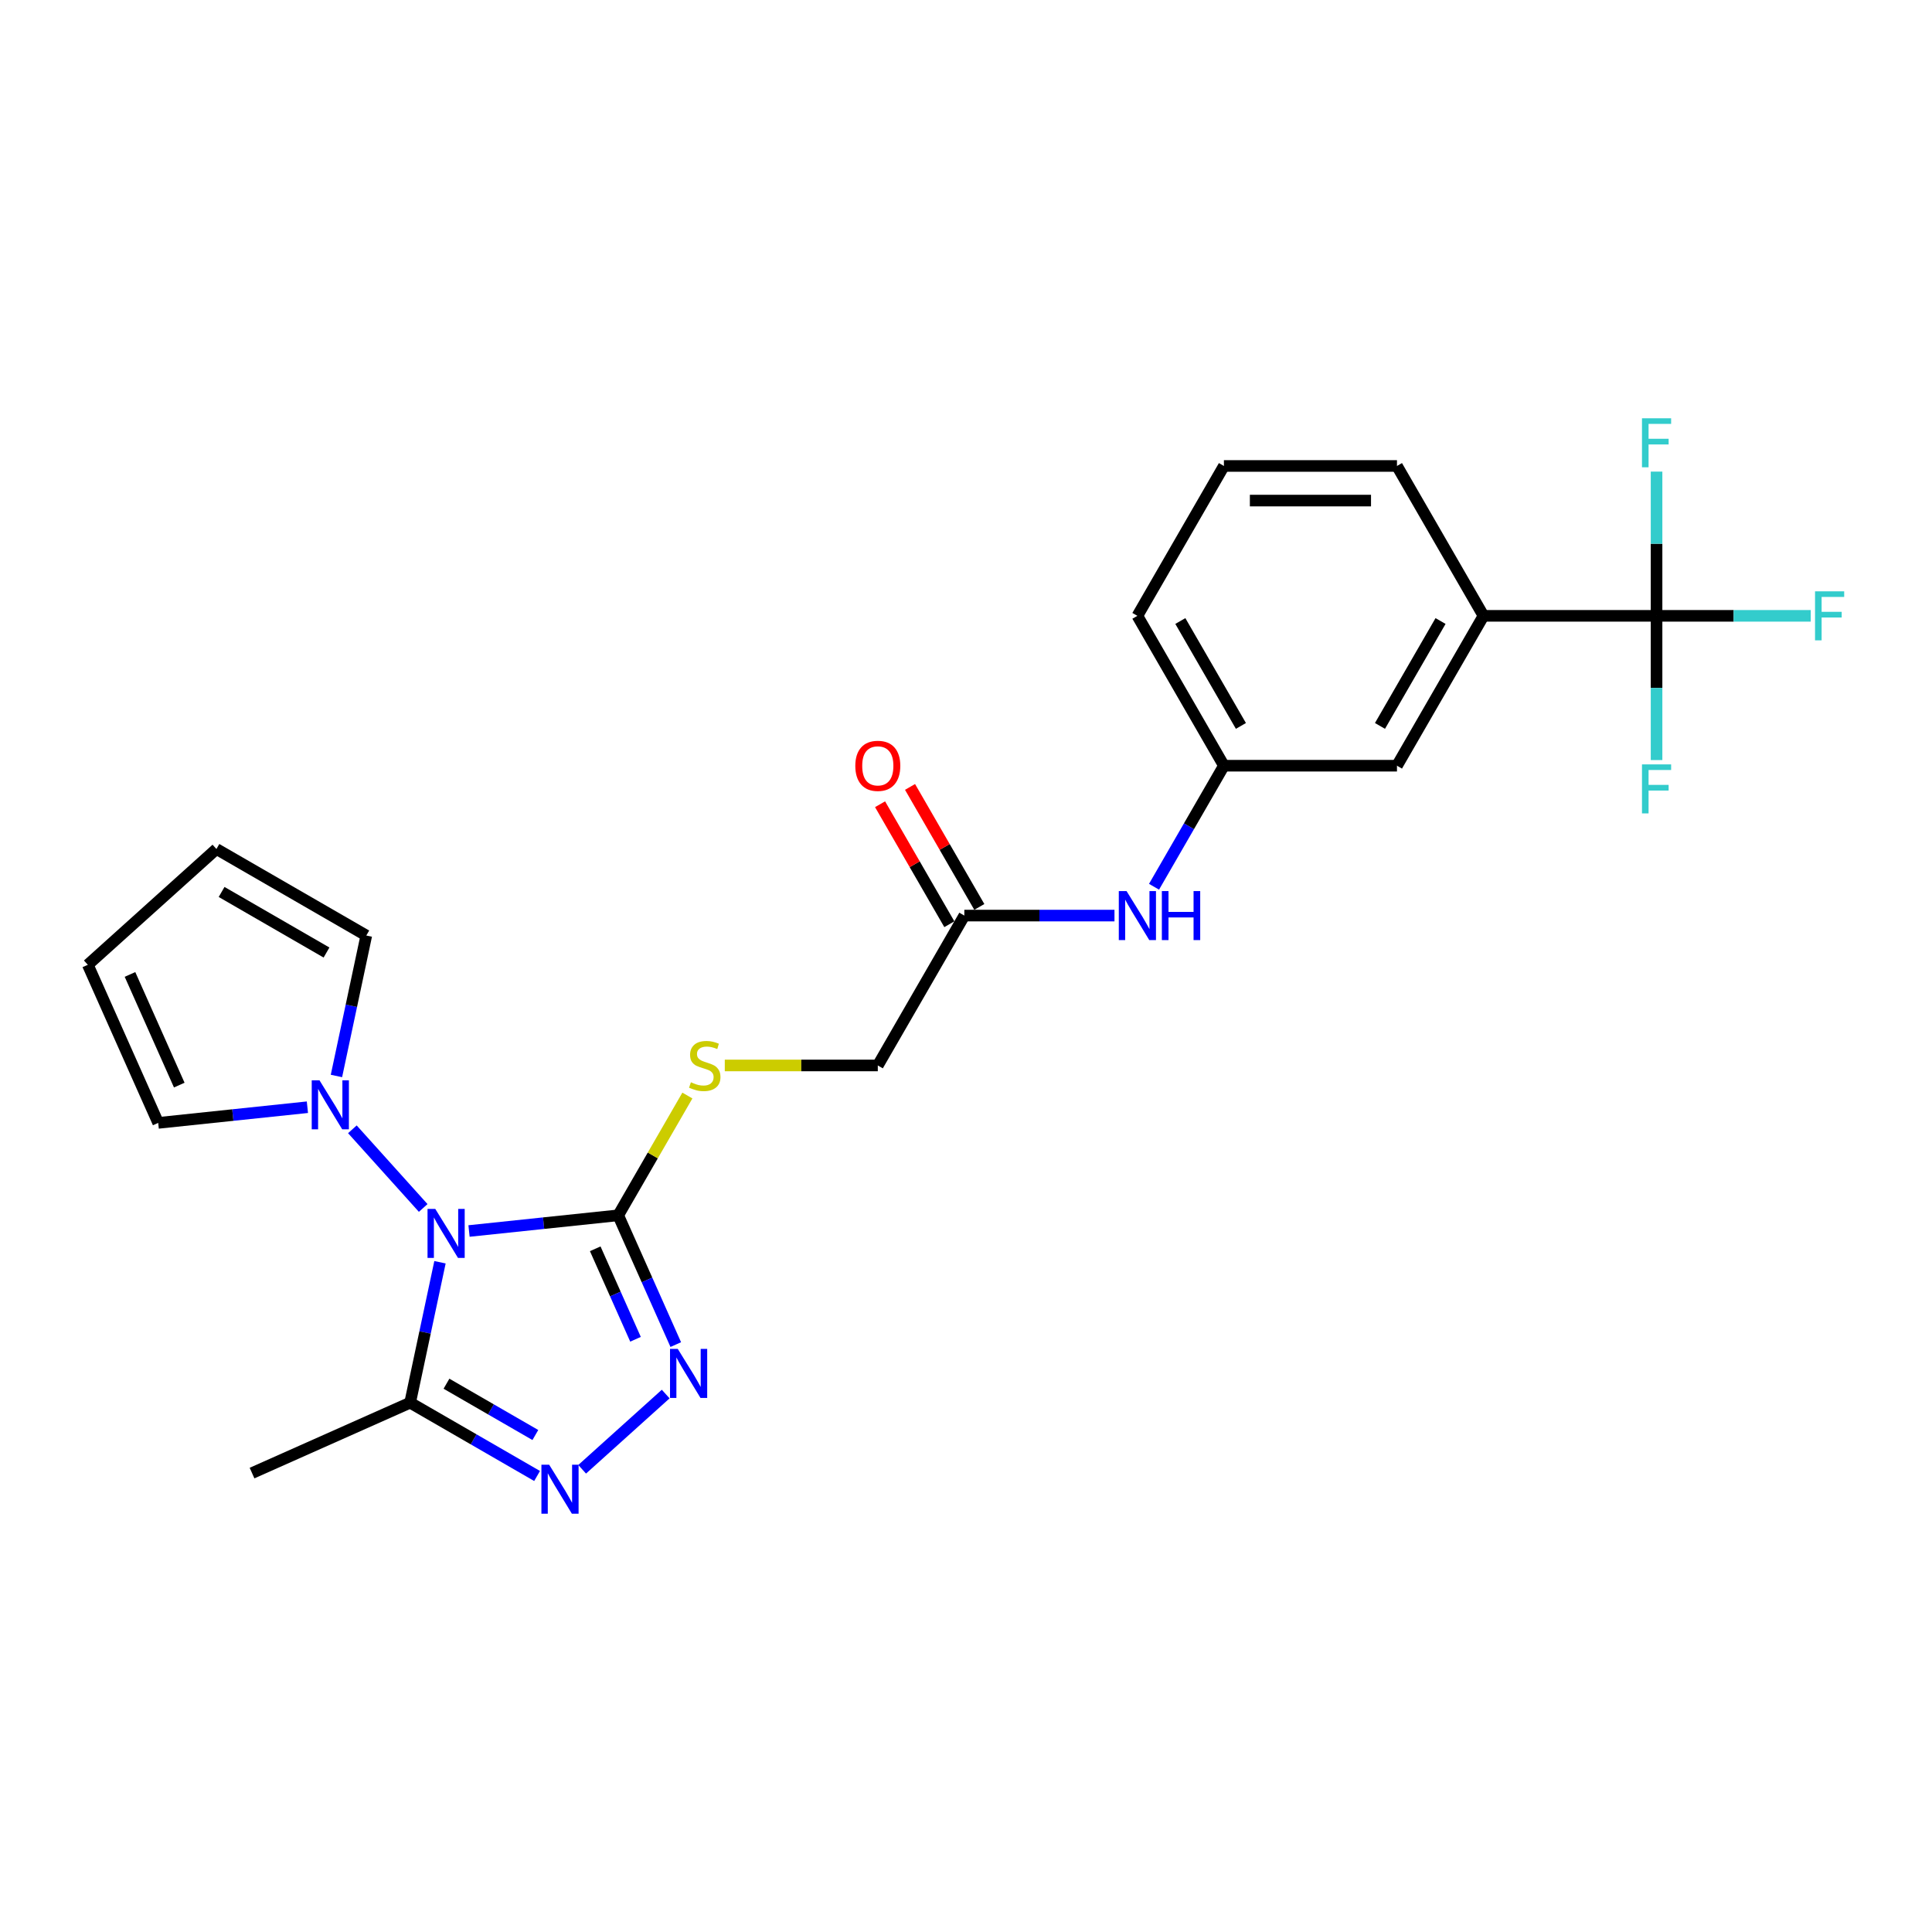 <?xml version='1.0' encoding='iso-8859-1'?>
<svg version='1.1' baseProfile='full'
              xmlns='http://www.w3.org/2000/svg'
                      xmlns:rdkit='http://www.rdkit.org/xml'
                      xmlns:xlink='http://www.w3.org/1999/xlink'
                  xml:space='preserve'
width='1000px' height='1000px' viewBox='0 0 1000 1000'>
<!-- END OF HEADER -->
<rect style='opacity:1.0;fill:#FFFFFF;stroke:none' width='1000' height='1000' x='0' y='0'> </rect>
<path class='bond-0' d='M 242.766,637.166 L 281.378,633.108' style='fill:none;fill-rule:evenodd;stroke:#0000FF;stroke-width:6px;stroke-linecap:butt;stroke-linejoin:miter;stroke-opacity:1' />
<path class='bond-0' d='M 281.378,633.108 L 319.989,629.05' style='fill:none;fill-rule:evenodd;stroke:#000000;stroke-width:6px;stroke-linecap:butt;stroke-linejoin:miter;stroke-opacity:1' />
<path class='bond-3' d='M 227.734,653.336 L 220.009,689.682' style='fill:none;fill-rule:evenodd;stroke:#0000FF;stroke-width:6px;stroke-linecap:butt;stroke-linejoin:miter;stroke-opacity:1' />
<path class='bond-3' d='M 220.009,689.682 L 212.283,726.029' style='fill:none;fill-rule:evenodd;stroke:#000000;stroke-width:6px;stroke-linecap:butt;stroke-linejoin:miter;stroke-opacity:1' />
<path class='bond-4' d='M 219.047,625.241 L 182.387,584.526' style='fill:none;fill-rule:evenodd;stroke:#0000FF;stroke-width:6px;stroke-linecap:butt;stroke-linejoin:miter;stroke-opacity:1' />
<path class='bond-1' d='M 319.989,629.05 L 334.884,662.503' style='fill:none;fill-rule:evenodd;stroke:#000000;stroke-width:6px;stroke-linecap:butt;stroke-linejoin:miter;stroke-opacity:1' />
<path class='bond-1' d='M 334.884,662.503 L 349.778,695.956' style='fill:none;fill-rule:evenodd;stroke:#0000FF;stroke-width:6px;stroke-linecap:butt;stroke-linejoin:miter;stroke-opacity:1' />
<path class='bond-1' d='M 308.092,646.372 L 318.518,669.789' style='fill:none;fill-rule:evenodd;stroke:#000000;stroke-width:6px;stroke-linecap:butt;stroke-linejoin:miter;stroke-opacity:1' />
<path class='bond-1' d='M 318.518,669.789 L 328.944,693.207' style='fill:none;fill-rule:evenodd;stroke:#0000FF;stroke-width:6px;stroke-linecap:butt;stroke-linejoin:miter;stroke-opacity:1' />
<path class='bond-6' d='M 319.989,629.05 L 337.889,598.047' style='fill:none;fill-rule:evenodd;stroke:#000000;stroke-width:6px;stroke-linecap:butt;stroke-linejoin:miter;stroke-opacity:1' />
<path class='bond-6' d='M 337.889,598.047 L 355.788,567.045' style='fill:none;fill-rule:evenodd;stroke:#CCCC00;stroke-width:6px;stroke-linecap:butt;stroke-linejoin:miter;stroke-opacity:1' />
<path class='bond-25' d='M 344.562,721.557 L 301.317,760.496' style='fill:none;fill-rule:evenodd;stroke:#0000FF;stroke-width:6px;stroke-linecap:butt;stroke-linejoin:miter;stroke-opacity:1' />
<path class='bond-2' d='M 277.996,763.968 L 245.14,744.998' style='fill:none;fill-rule:evenodd;stroke:#0000FF;stroke-width:6px;stroke-linecap:butt;stroke-linejoin:miter;stroke-opacity:1' />
<path class='bond-2' d='M 245.14,744.998 L 212.283,726.029' style='fill:none;fill-rule:evenodd;stroke:#000000;stroke-width:6px;stroke-linecap:butt;stroke-linejoin:miter;stroke-opacity:1' />
<path class='bond-2' d='M 277.097,742.763 L 254.097,729.484' style='fill:none;fill-rule:evenodd;stroke:#0000FF;stroke-width:6px;stroke-linecap:butt;stroke-linejoin:miter;stroke-opacity:1' />
<path class='bond-2' d='M 254.097,729.484 L 231.097,716.205' style='fill:none;fill-rule:evenodd;stroke:#000000;stroke-width:6px;stroke-linecap:butt;stroke-linejoin:miter;stroke-opacity:1' />
<path class='bond-21' d='M 212.283,726.029 L 130.454,762.461' style='fill:none;fill-rule:evenodd;stroke:#000000;stroke-width:6px;stroke-linecap:butt;stroke-linejoin:miter;stroke-opacity:1' />
<path class='bond-10' d='M 159.111,573.093 L 120.499,577.151' style='fill:none;fill-rule:evenodd;stroke:#0000FF;stroke-width:6px;stroke-linecap:butt;stroke-linejoin:miter;stroke-opacity:1' />
<path class='bond-10' d='M 120.499,577.151 L 81.887,581.21' style='fill:none;fill-rule:evenodd;stroke:#000000;stroke-width:6px;stroke-linecap:butt;stroke-linejoin:miter;stroke-opacity:1' />
<path class='bond-11' d='M 174.142,556.924 L 181.868,520.577' style='fill:none;fill-rule:evenodd;stroke:#0000FF;stroke-width:6px;stroke-linecap:butt;stroke-linejoin:miter;stroke-opacity:1' />
<path class='bond-11' d='M 181.868,520.577 L 189.593,484.23' style='fill:none;fill-rule:evenodd;stroke:#000000;stroke-width:6px;stroke-linecap:butt;stroke-linejoin:miter;stroke-opacity:1' />
<path class='bond-5' d='M 857.43,318.758 L 767.856,318.758' style='fill:none;fill-rule:evenodd;stroke:#000000;stroke-width:6px;stroke-linecap:butt;stroke-linejoin:miter;stroke-opacity:1' />
<path class='bond-17' d='M 857.43,318.758 L 897.326,318.758' style='fill:none;fill-rule:evenodd;stroke:#000000;stroke-width:6px;stroke-linecap:butt;stroke-linejoin:miter;stroke-opacity:1' />
<path class='bond-17' d='M 897.326,318.758 L 937.222,318.758' style='fill:none;fill-rule:evenodd;stroke:#33CCCC;stroke-width:6px;stroke-linecap:butt;stroke-linejoin:miter;stroke-opacity:1' />
<path class='bond-18' d='M 857.43,318.758 L 857.43,356.083' style='fill:none;fill-rule:evenodd;stroke:#000000;stroke-width:6px;stroke-linecap:butt;stroke-linejoin:miter;stroke-opacity:1' />
<path class='bond-18' d='M 857.43,356.083 L 857.43,393.409' style='fill:none;fill-rule:evenodd;stroke:#33CCCC;stroke-width:6px;stroke-linecap:butt;stroke-linejoin:miter;stroke-opacity:1' />
<path class='bond-19' d='M 857.43,318.758 L 857.43,281.433' style='fill:none;fill-rule:evenodd;stroke:#000000;stroke-width:6px;stroke-linecap:butt;stroke-linejoin:miter;stroke-opacity:1' />
<path class='bond-19' d='M 857.43,281.433 L 857.43,244.108' style='fill:none;fill-rule:evenodd;stroke:#33CCCC;stroke-width:6px;stroke-linecap:butt;stroke-linejoin:miter;stroke-opacity:1' />
<path class='bond-20' d='M 375.149,551.477 L 414.749,551.477' style='fill:none;fill-rule:evenodd;stroke:#CCCC00;stroke-width:6px;stroke-linecap:butt;stroke-linejoin:miter;stroke-opacity:1' />
<path class='bond-20' d='M 414.749,551.477 L 454.349,551.477' style='fill:none;fill-rule:evenodd;stroke:#000000;stroke-width:6px;stroke-linecap:butt;stroke-linejoin:miter;stroke-opacity:1' />
<path class='bond-7' d='M 767.856,318.758 L 723.07,396.331' style='fill:none;fill-rule:evenodd;stroke:#000000;stroke-width:6px;stroke-linecap:butt;stroke-linejoin:miter;stroke-opacity:1' />
<path class='bond-7' d='M 745.624,321.437 L 714.273,375.738' style='fill:none;fill-rule:evenodd;stroke:#000000;stroke-width:6px;stroke-linecap:butt;stroke-linejoin:miter;stroke-opacity:1' />
<path class='bond-27' d='M 767.856,318.758 L 723.07,241.185' style='fill:none;fill-rule:evenodd;stroke:#000000;stroke-width:6px;stroke-linecap:butt;stroke-linejoin:miter;stroke-opacity:1' />
<path class='bond-8' d='M 499.136,473.904 L 454.349,551.477' style='fill:none;fill-rule:evenodd;stroke:#000000;stroke-width:6px;stroke-linecap:butt;stroke-linejoin:miter;stroke-opacity:1' />
<path class='bond-9' d='M 499.136,473.904 L 537.993,473.904' style='fill:none;fill-rule:evenodd;stroke:#000000;stroke-width:6px;stroke-linecap:butt;stroke-linejoin:miter;stroke-opacity:1' />
<path class='bond-9' d='M 537.993,473.904 L 576.85,473.904' style='fill:none;fill-rule:evenodd;stroke:#0000FF;stroke-width:6px;stroke-linecap:butt;stroke-linejoin:miter;stroke-opacity:1' />
<path class='bond-16' d='M 506.893,469.425 L 488.963,438.369' style='fill:none;fill-rule:evenodd;stroke:#000000;stroke-width:6px;stroke-linecap:butt;stroke-linejoin:miter;stroke-opacity:1' />
<path class='bond-16' d='M 488.963,438.369 L 471.033,407.313' style='fill:none;fill-rule:evenodd;stroke:#FF0000;stroke-width:6px;stroke-linecap:butt;stroke-linejoin:miter;stroke-opacity:1' />
<path class='bond-16' d='M 491.379,478.383 L 473.448,447.326' style='fill:none;fill-rule:evenodd;stroke:#000000;stroke-width:6px;stroke-linecap:butt;stroke-linejoin:miter;stroke-opacity:1' />
<path class='bond-16' d='M 473.448,447.326 L 455.518,416.27' style='fill:none;fill-rule:evenodd;stroke:#FF0000;stroke-width:6px;stroke-linecap:butt;stroke-linejoin:miter;stroke-opacity:1' />
<path class='bond-13' d='M 597.325,458.981 L 615.411,427.656' style='fill:none;fill-rule:evenodd;stroke:#0000FF;stroke-width:6px;stroke-linecap:butt;stroke-linejoin:miter;stroke-opacity:1' />
<path class='bond-13' d='M 615.411,427.656 L 633.496,396.331' style='fill:none;fill-rule:evenodd;stroke:#000000;stroke-width:6px;stroke-linecap:butt;stroke-linejoin:miter;stroke-opacity:1' />
<path class='bond-15' d='M 81.887,581.21 L 45.455,499.38' style='fill:none;fill-rule:evenodd;stroke:#000000;stroke-width:6px;stroke-linecap:butt;stroke-linejoin:miter;stroke-opacity:1' />
<path class='bond-15' d='M 92.788,561.649 L 67.285,504.368' style='fill:none;fill-rule:evenodd;stroke:#000000;stroke-width:6px;stroke-linecap:butt;stroke-linejoin:miter;stroke-opacity:1' />
<path class='bond-14' d='M 189.593,484.23 L 112.021,439.444' style='fill:none;fill-rule:evenodd;stroke:#000000;stroke-width:6px;stroke-linecap:butt;stroke-linejoin:miter;stroke-opacity:1' />
<path class='bond-14' d='M 169,493.027 L 114.699,461.676' style='fill:none;fill-rule:evenodd;stroke:#000000;stroke-width:6px;stroke-linecap:butt;stroke-linejoin:miter;stroke-opacity:1' />
<path class='bond-12' d='M 723.07,396.331 L 633.496,396.331' style='fill:none;fill-rule:evenodd;stroke:#000000;stroke-width:6px;stroke-linecap:butt;stroke-linejoin:miter;stroke-opacity:1' />
<path class='bond-24' d='M 633.496,396.331 L 588.71,318.758' style='fill:none;fill-rule:evenodd;stroke:#000000;stroke-width:6px;stroke-linecap:butt;stroke-linejoin:miter;stroke-opacity:1' />
<path class='bond-24' d='M 642.293,375.738 L 610.942,321.437' style='fill:none;fill-rule:evenodd;stroke:#000000;stroke-width:6px;stroke-linecap:butt;stroke-linejoin:miter;stroke-opacity:1' />
<path class='bond-26' d='M 112.021,439.444 L 45.455,499.38' style='fill:none;fill-rule:evenodd;stroke:#000000;stroke-width:6px;stroke-linecap:butt;stroke-linejoin:miter;stroke-opacity:1' />
<path class='bond-22' d='M 723.07,241.185 L 633.496,241.185' style='fill:none;fill-rule:evenodd;stroke:#000000;stroke-width:6px;stroke-linecap:butt;stroke-linejoin:miter;stroke-opacity:1' />
<path class='bond-22' d='M 709.634,259.1 L 646.932,259.1' style='fill:none;fill-rule:evenodd;stroke:#000000;stroke-width:6px;stroke-linecap:butt;stroke-linejoin:miter;stroke-opacity:1' />
<path class='bond-23' d='M 633.496,241.185 L 588.71,318.758' style='fill:none;fill-rule:evenodd;stroke:#000000;stroke-width:6px;stroke-linecap:butt;stroke-linejoin:miter;stroke-opacity:1' />
<path  class='atom-0' d='M 225.299 625.729
L 233.612 639.165
Q 234.436 640.491, 235.761 642.891
Q 237.087 645.292, 237.159 645.435
L 237.159 625.729
L 240.527 625.729
L 240.527 651.096
L 237.051 651.096
L 228.13 636.406
Q 227.091 634.686, 225.98 632.716
Q 224.905 630.745, 224.583 630.136
L 224.583 651.096
L 221.286 651.096
L 221.286 625.729
L 225.299 625.729
' fill='#0000FF'/>
<path  class='atom-2' d='M 350.815 698.195
L 359.127 711.631
Q 359.951 712.957, 361.277 715.358
Q 362.603 717.758, 362.674 717.902
L 362.674 698.195
L 366.042 698.195
L 366.042 723.563
L 362.567 723.563
L 353.645 708.873
Q 352.606 707.153, 351.495 705.182
Q 350.421 703.212, 350.098 702.602
L 350.098 723.563
L 346.802 723.563
L 346.802 698.195
L 350.815 698.195
' fill='#0000FF'/>
<path  class='atom-3' d='M 284.249 758.132
L 292.561 771.568
Q 293.385 772.893, 294.711 775.294
Q 296.037 777.695, 296.108 777.838
L 296.108 758.132
L 299.476 758.132
L 299.476 783.499
L 296.001 783.499
L 287.079 768.809
Q 286.04 767.089, 284.929 765.119
Q 283.855 763.148, 283.532 762.539
L 283.532 783.499
L 280.236 783.499
L 280.236 758.132
L 284.249 758.132
' fill='#0000FF'/>
<path  class='atom-5' d='M 165.363 559.163
L 173.675 572.599
Q 174.499 573.925, 175.825 576.325
Q 177.151 578.726, 177.222 578.869
L 177.222 559.163
L 180.59 559.163
L 180.59 584.53
L 177.115 584.53
L 168.193 569.84
Q 167.154 568.12, 166.044 566.15
Q 164.969 564.179, 164.646 563.57
L 164.646 584.53
L 161.35 584.53
L 161.35 559.163
L 165.363 559.163
' fill='#0000FF'/>
<path  class='atom-7' d='M 357.61 560.183
Q 357.897 560.291, 359.079 560.792
Q 360.261 561.294, 361.551 561.616
Q 362.877 561.903, 364.167 561.903
Q 366.567 561.903, 367.965 560.757
Q 369.362 559.574, 369.362 557.532
Q 369.362 556.135, 368.646 555.275
Q 367.965 554.415, 366.89 553.949
Q 365.815 553.483, 364.024 552.946
Q 361.766 552.265, 360.405 551.62
Q 359.079 550.975, 358.112 549.614
Q 357.18 548.252, 357.18 545.959
Q 357.18 542.77, 359.33 540.8
Q 361.515 538.829, 365.815 538.829
Q 368.753 538.829, 372.085 540.226
L 371.261 542.985
Q 368.216 541.731, 365.922 541.731
Q 363.45 541.731, 362.089 542.77
Q 360.727 543.773, 360.763 545.529
Q 360.763 546.891, 361.444 547.715
Q 362.16 548.539, 363.164 549.005
Q 364.203 549.47, 365.922 550.008
Q 368.216 550.724, 369.577 551.441
Q 370.939 552.157, 371.906 553.626
Q 372.909 555.06, 372.909 557.532
Q 372.909 561.043, 370.544 562.942
Q 368.216 564.805, 364.31 564.805
Q 362.053 564.805, 360.333 564.304
Q 358.649 563.838, 356.643 563.014
L 357.61 560.183
' fill='#CCCC00'/>
<path  class='atom-10' d='M 583.102 461.22
L 591.415 474.656
Q 592.239 475.982, 593.564 478.383
Q 594.89 480.783, 594.962 480.926
L 594.962 461.22
L 598.33 461.22
L 598.33 486.587
L 594.854 486.587
L 585.933 471.897
Q 584.894 470.178, 583.783 468.207
Q 582.708 466.236, 582.386 465.627
L 582.386 486.587
L 579.089 486.587
L 579.089 461.22
L 583.102 461.22
' fill='#0000FF'/>
<path  class='atom-10' d='M 601.375 461.22
L 604.815 461.22
L 604.815 472.005
L 617.785 472.005
L 617.785 461.22
L 621.225 461.22
L 621.225 486.587
L 617.785 486.587
L 617.785 474.871
L 604.815 474.871
L 604.815 486.587
L 601.375 486.587
L 601.375 461.22
' fill='#0000FF'/>
<path  class='atom-17' d='M 442.705 396.403
Q 442.705 390.312, 445.715 386.908
Q 448.724 383.504, 454.349 383.504
Q 459.975 383.504, 462.984 386.908
Q 465.994 390.312, 465.994 396.403
Q 465.994 402.565, 462.948 406.077
Q 459.903 409.552, 454.349 409.552
Q 448.76 409.552, 445.715 406.077
Q 442.705 402.601, 442.705 396.403
M 454.349 406.686
Q 458.219 406.686, 460.297 404.106
Q 462.411 401.49, 462.411 396.403
Q 462.411 391.422, 460.297 388.914
Q 458.219 386.37, 454.349 386.37
Q 450.48 386.37, 448.366 388.878
Q 446.288 391.387, 446.288 396.403
Q 446.288 401.526, 448.366 404.106
Q 450.48 406.686, 454.349 406.686
' fill='#FF0000'/>
<path  class='atom-18' d='M 939.461 306.074
L 954.545 306.074
L 954.545 308.977
L 942.865 308.977
L 942.865 316.68
L 953.256 316.68
L 953.256 319.618
L 942.865 319.618
L 942.865 331.442
L 939.461 331.442
L 939.461 306.074
' fill='#33CCCC'/>
<path  class='atom-19' d='M 849.888 395.648
L 864.972 395.648
L 864.972 398.55
L 853.292 398.55
L 853.292 406.253
L 863.682 406.253
L 863.682 409.191
L 853.292 409.191
L 853.292 421.015
L 849.888 421.015
L 849.888 395.648
' fill='#33CCCC'/>
<path  class='atom-20' d='M 849.888 216.501
L 864.972 216.501
L 864.972 219.403
L 853.292 219.403
L 853.292 227.107
L 863.682 227.107
L 863.682 230.045
L 853.292 230.045
L 853.292 241.868
L 849.888 241.868
L 849.888 216.501
' fill='#33CCCC'/>
</svg>
